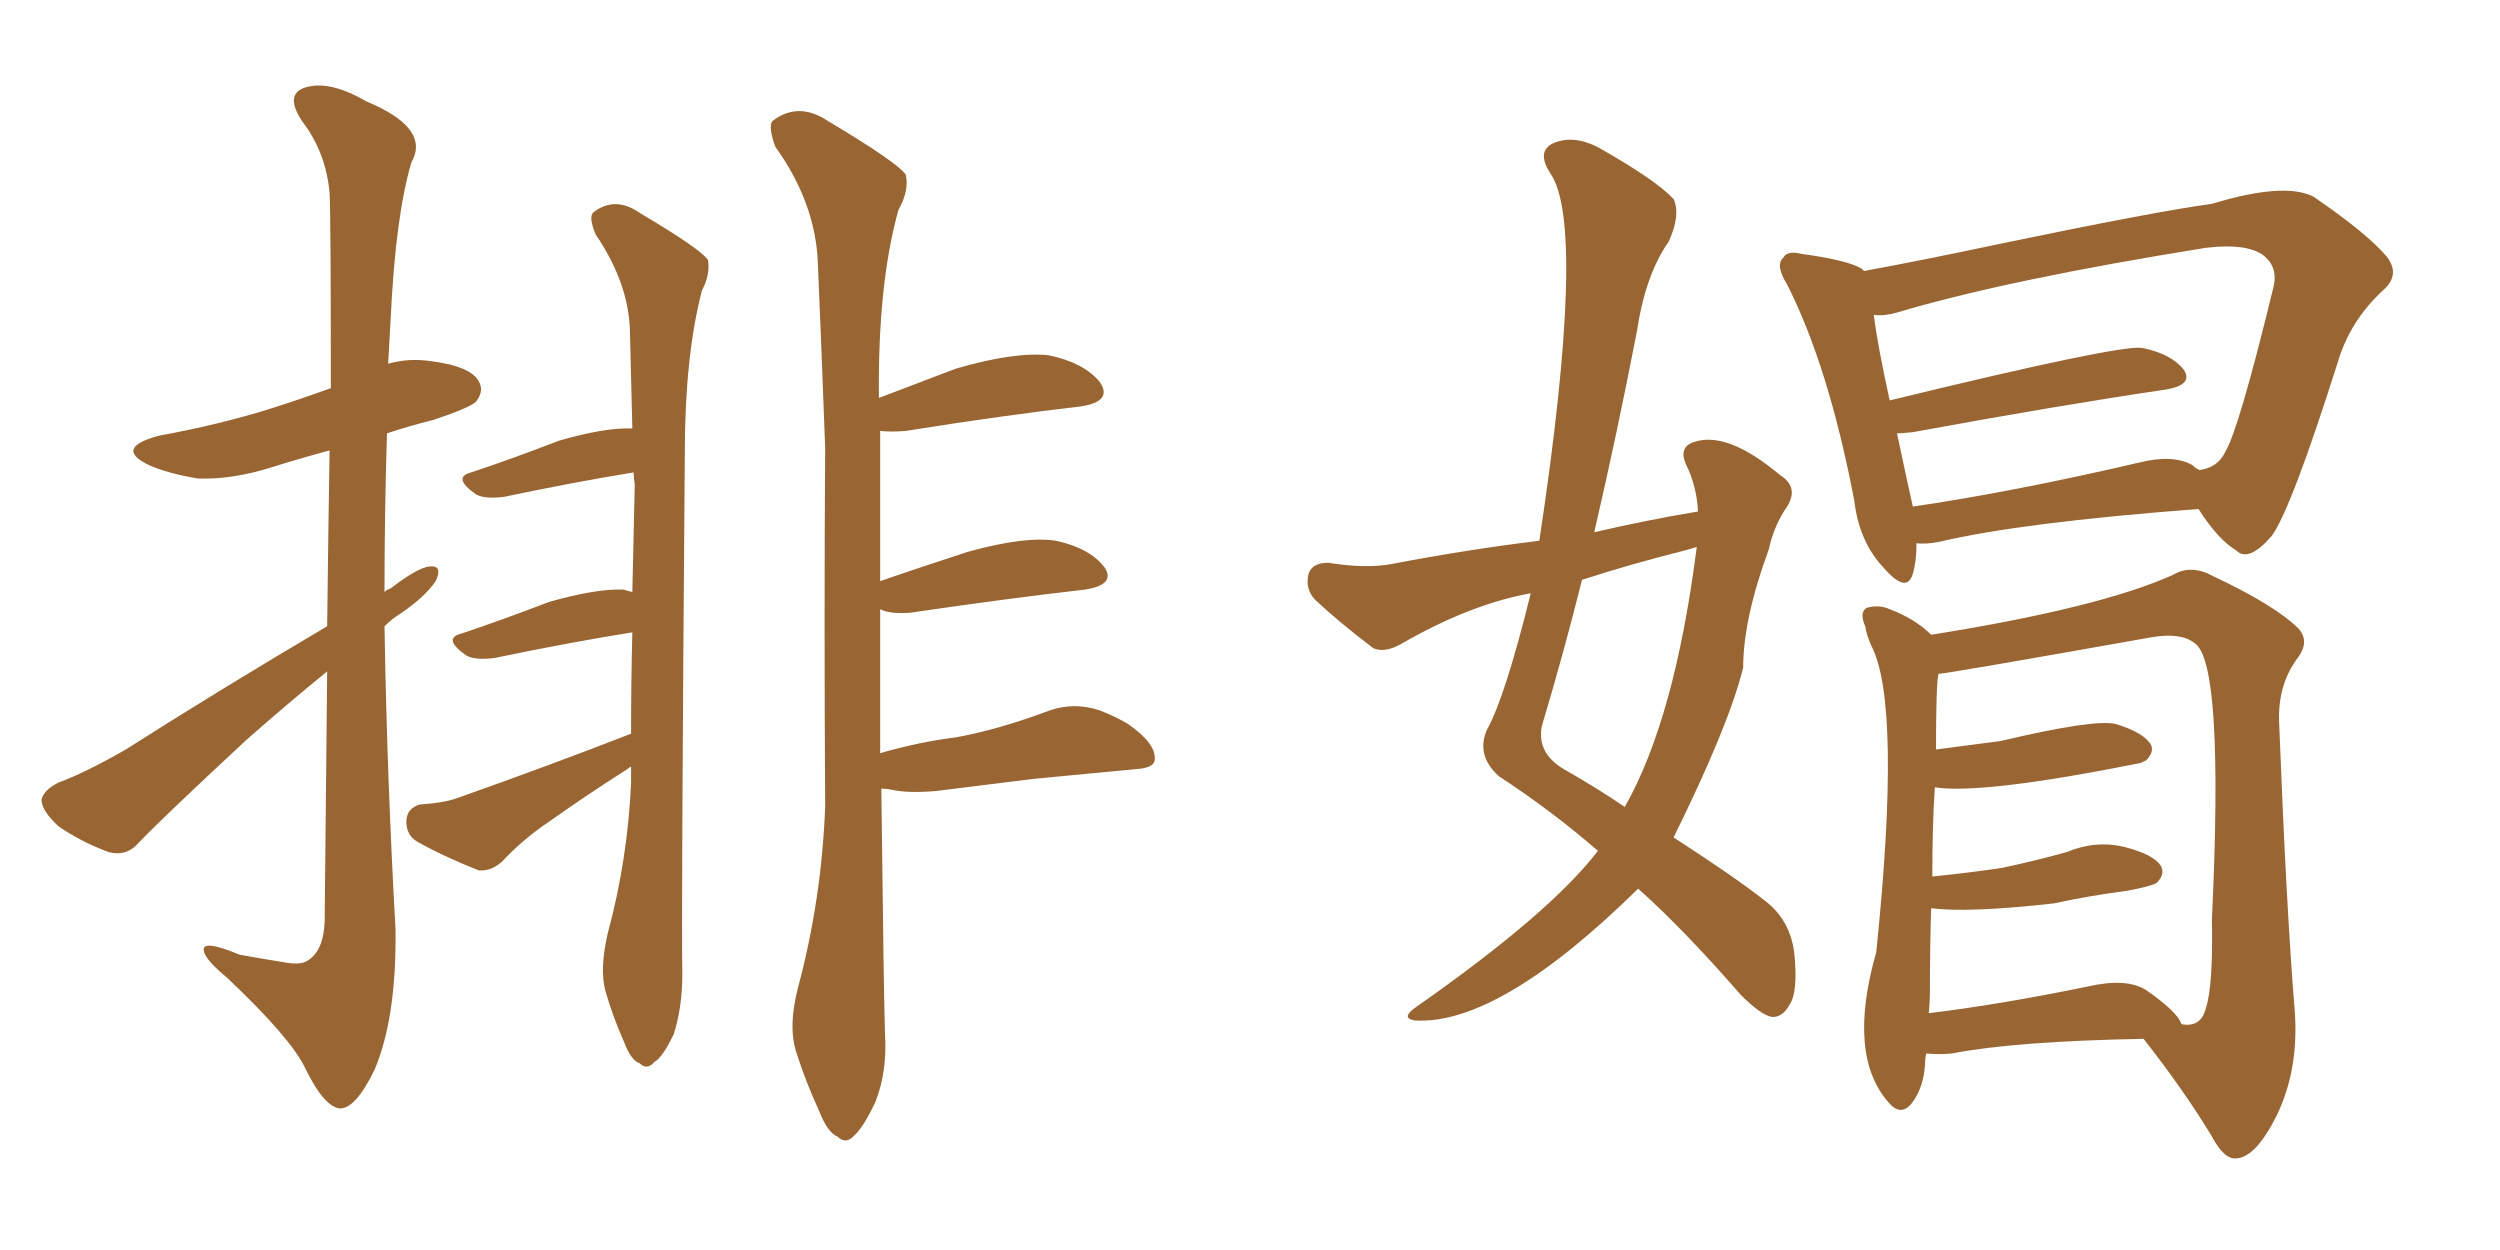 <svg xmlns="http://www.w3.org/2000/svg" xmlns:xlink="http://www.w3.org/1999/xlink" width="300" height="150"><path fill="#996633" padding="10" d="M39.26 75.15L39.26 75.15Q39.40 62.99 39.55 54.05L39.55 54.05Q35.74 55.08 32.52 56.10L32.52 56.10Q27.83 57.57 23.73 57.42L23.73 57.42Q20.21 56.84 17.87 55.81L17.87 55.81Q13.62 53.76 19.04 52.29L19.04 52.29Q26.22 50.98 32.37 49.07L32.37 49.07Q36.04 47.90 39.70 46.58L39.70 46.58Q39.70 25.78 39.55 23.14L39.55 23.14Q39.11 18.31 36.33 14.65L36.33 14.65Q34.13 11.43 36.47 10.55L36.47 10.55Q39.40 9.52 43.95 12.16L43.95 12.16Q51.71 15.38 49.37 19.48L49.37 19.48Q47.46 25.93 46.88 38.23L46.88 38.23Q46.73 40.87 46.58 43.65L46.58 43.65Q49.07 42.92 51.86 43.36L51.86 43.36Q56.40 43.95 57.42 45.70L57.42 45.70Q58.15 46.88 57.13 48.19L57.13 48.19Q56.40 48.93 52.00 50.39L52.00 50.39Q49.07 51.12 46.44 52.00L46.44 52.00Q46.14 61.38 46.14 71.04L46.14 71.04Q46.44 70.75 46.88 70.61L46.88 70.61Q50.10 68.12 51.56 67.97L51.56 67.97Q53.17 67.82 52.29 69.73L52.29 69.73Q50.98 71.63 48.19 73.54L48.19 73.54Q47.02 74.27 46.14 75.15L46.14 75.15Q46.44 93.31 47.46 111.47L47.46 111.47Q47.61 122.02 44.97 128.32L44.97 128.32Q42.63 133.15 40.72 133.01L40.72 133.01Q38.82 132.71 36.62 128.17L36.62 128.17Q34.86 124.51 27.25 117.33L27.25 117.33Q24.61 115.14 24.46 114.11L24.46 114.11Q24.17 112.65 28.71 114.55L28.71 114.55Q31.05 114.99 33.84 115.43L33.84 115.43Q36.04 115.87 36.91 115.28L36.91 115.28Q38.82 114.11 38.96 110.60L38.96 110.60Q39.11 93.90 39.26 80.57L39.26 80.57Q34.57 84.38 29.59 88.77L29.59 88.77Q19.34 98.29 16.70 101.07L16.70 101.07Q15.23 102.83 13.04 102.25L13.04 102.25Q9.81 101.07 7.03 99.17L7.03 99.17Q4.98 97.27 4.98 95.95L4.98 95.95Q5.27 94.78 7.03 93.90L7.03 93.90Q10.25 92.72 15.09 89.94L15.09 89.94Q26.37 82.76 39.26 75.15ZM72.95 111.91L72.95 111.91Q75.29 103.27 75.73 94.04L75.73 94.04Q75.73 92.87 75.73 91.99L75.73 91.99Q75.44 92.14 75.29 92.29L75.29 92.29Q70.46 95.36 65.92 98.58L65.92 98.58Q62.84 100.63 60.21 103.42L60.21 103.42Q58.89 104.59 57.42 104.44L57.42 104.44Q53.03 102.69 49.95 100.93L49.95 100.93Q48.63 100.05 48.78 98.29L48.78 98.29Q48.93 96.97 50.39 96.53L50.39 96.53Q53.03 96.39 54.79 95.80L54.79 95.80Q66.36 91.70 75.73 88.04L75.73 88.04Q75.73 81.74 75.88 75.88L75.88 75.88Q68.55 77.05 59.33 78.96L59.33 78.96Q56.98 79.25 55.96 78.66L55.96 78.66Q53.03 76.61 55.37 76.03L55.37 76.03Q60.21 74.41 65.92 72.22L65.92 72.22Q71.63 70.61 74.85 70.75L74.85 70.75Q75.29 70.90 75.88 71.04L75.88 71.04Q76.03 64.45 76.17 58.15L76.17 58.15Q76.03 57.28 76.03 56.69L76.03 56.69Q68.85 57.86 60.50 59.62L60.50 59.62Q58.15 59.91 57.13 59.33L57.13 59.33Q54.20 57.28 56.54 56.69L56.54 56.69Q61.38 55.08 67.09 52.88L67.09 52.88Q72.66 51.27 75.88 51.42L75.88 51.42Q75.73 45.12 75.59 39.70L75.59 39.70Q75.44 33.98 71.48 28.13L71.48 28.13Q70.61 26.07 71.19 25.49L71.19 25.49Q73.83 23.44 76.90 25.63L76.90 25.63Q84.08 29.88 84.96 31.20L84.96 31.20Q85.25 32.96 84.23 34.86L84.23 34.86Q82.18 42.77 82.18 54.35L82.18 54.35Q81.74 110.74 81.88 116.89L81.88 116.89Q81.88 120.85 80.86 124.07L80.86 124.07Q79.54 126.86 78.52 127.44L78.52 127.44Q77.64 128.47 76.76 127.59L76.76 127.59Q75.73 127.29 74.85 124.95L74.85 124.95Q73.54 122.02 72.66 118.95L72.66 118.95Q71.92 116.31 72.95 111.91ZM105.76 94.63L105.76 94.63L105.76 94.63Q106.05 119.53 106.20 124.07L106.20 124.07Q106.49 128.61 105.03 132.28L105.03 132.28Q103.56 135.35 102.54 136.23L102.54 136.23Q101.51 137.40 100.49 136.38L100.49 136.38Q99.32 135.94 98.29 133.30L98.29 133.30Q96.68 129.79 95.65 126.56L95.65 126.56Q94.48 123.34 95.80 118.36L95.80 118.36Q98.58 107.96 99.02 96.83L99.02 96.83Q98.88 74.41 99.02 53.76L99.02 53.76Q98.58 41.75 98.14 31.49L98.14 31.49Q97.85 24.32 93.02 17.58L93.02 17.58Q92.14 15.09 92.72 14.50L92.72 14.50Q95.80 12.16 99.32 14.50L99.32 14.50Q107.67 19.48 108.69 20.95L108.69 20.95Q109.13 22.85 107.81 25.20L107.81 25.20Q105.32 34.13 105.47 47.75L105.47 47.75Q109.72 46.14 114.70 44.24L114.70 44.24Q121.73 42.19 125.83 42.63L125.83 42.63Q130.08 43.51 131.98 45.85L131.98 45.85Q133.59 48.19 129.64 48.78L129.64 48.78Q120.70 49.80 108.69 51.71L108.69 51.71Q106.93 51.86 105.62 51.71L105.62 51.71Q105.62 61.23 105.62 69.73L105.62 69.73Q110.30 68.12 116.16 66.21L116.16 66.21Q123.05 64.31 126.71 64.89L126.71 64.89Q130.81 65.77 132.57 68.12L132.57 68.12Q133.89 70.17 130.22 70.75L130.22 70.75Q121.14 71.78 109.13 73.54L109.13 73.54Q106.64 73.68 105.62 73.10L105.62 73.10Q105.62 82.47 105.62 90.38L105.62 90.38Q110.16 89.06 114.70 88.48L114.70 88.48Q119.68 87.60 125.98 85.25L125.98 85.25Q128.91 84.23 131.98 85.25L131.98 85.25Q133.89 85.99 135.35 86.87L135.35 86.87Q138.72 89.21 138.57 91.11L138.57 91.11Q138.57 92.14 136.38 92.29L136.38 92.29Q130.37 92.87 124.07 93.46L124.07 93.46Q119.53 94.04 112.35 94.92L112.35 94.92Q108.98 95.21 107.08 94.78L107.08 94.78Q106.35 94.63 105.76 94.63ZM203.76 61.38L203.76 61.38Q203.61 58.30 202.29 55.66L202.29 55.66Q201.42 53.61 203.32 53.03L203.32 53.03Q207.28 51.71 213.57 56.98L213.57 56.98Q215.92 58.45 214.45 60.79L214.45 60.79Q212.84 63.13 212.26 65.92L212.26 65.92Q209.18 74.27 209.18 80.13L209.18 80.13Q207.42 87.16 200.83 100.49L200.83 100.49Q208.30 105.32 211.82 108.11L211.82 108.11Q214.89 110.45 215.33 114.55L215.33 114.55Q215.77 119.09 214.75 120.56L214.75 120.56Q213.87 122.17 212.55 122.02L212.55 122.02Q211.23 121.73 208.89 119.38L208.89 119.38Q202.00 111.47 196.58 106.64L196.58 106.64Q179.88 123.05 169.78 122.46L169.78 122.46Q168.02 122.17 169.92 120.85L169.92 120.85Q186.04 109.57 191.75 102.10L191.75 102.10Q186.18 97.27 179.88 93.16L179.88 93.16Q177.10 90.67 178.42 87.60L178.42 87.60Q180.62 83.64 183.69 71.19L183.69 71.19Q176.37 72.51 168.02 77.34L168.02 77.34Q166.11 78.37 164.79 77.78L164.79 77.78Q160.55 74.56 157.76 71.92L157.76 71.92Q156.59 70.61 157.03 68.85L157.03 68.85Q157.47 67.53 159.38 67.53L159.38 67.53Q163.92 68.26 166.99 67.68L166.99 67.68Q176.22 65.92 184.72 64.89L184.72 64.89Q190.43 27.10 186.04 20.80L186.04 20.80Q184.42 18.31 186.18 17.29L186.18 17.29Q188.53 16.11 191.60 17.58L191.60 17.58Q198.63 21.53 200.83 23.88L200.83 23.88Q201.71 25.78 200.24 29.00L200.24 29.00Q197.46 32.96 196.44 39.70L196.44 39.70Q194.09 51.86 191.31 63.87L191.31 63.87Q197.61 62.40 203.76 61.38ZM202.15 66.06L202.15 66.06Q195.70 67.68 189.84 69.58L189.84 69.58Q187.65 78.37 185.01 87.16L185.01 87.16Q184.42 90.38 187.65 92.29L187.65 92.29Q191.75 94.63 194.97 96.83L194.97 96.83Q200.98 86.28 203.61 65.63L203.61 65.63Q202.73 65.92 202.15 66.06ZM229.98 65.19L229.98 65.19Q229.98 67.38 229.54 68.85L229.54 68.85Q228.81 71.34 226.03 68.12L226.03 68.12Q223.10 65.04 222.51 60.06L222.51 60.06Q219.43 43.95 214.45 34.13L214.45 34.13Q212.99 31.79 214.01 30.91L214.01 30.91Q214.45 30.03 216.21 30.47L216.21 30.47Q221.63 31.20 223.39 32.23L223.39 32.23Q223.54 32.37 223.68 32.52L223.68 32.52Q230.86 31.20 239.79 29.30L239.79 29.30Q258.84 25.34 265.43 24.46L265.43 24.46Q274.07 21.83 277.59 23.58L277.59 23.58Q284.03 27.98 286.38 30.76L286.38 30.76Q288.13 32.96 285.94 34.86L285.94 34.86Q281.98 38.53 280.52 43.51L280.52 43.51Q274.95 61.08 272.61 64.31L272.61 64.31Q269.82 67.53 268.36 66.06L268.36 66.06Q266.16 64.75 263.82 61.08L263.82 61.08Q242.43 62.70 232.62 65.04L232.62 65.04Q231.01 65.33 229.98 65.19ZM263.09 55.81L263.09 55.81Q263.53 56.25 263.96 56.40L263.96 56.40Q266.16 56.10 267.04 54.20L267.04 54.20Q268.65 51.56 272.75 34.72L272.75 34.72Q273.49 32.08 271.58 30.62L271.58 30.62Q269.53 29.15 264.70 29.74L264.70 29.74Q240.97 33.54 227.64 37.50L227.64 37.50Q226.17 37.94 224.85 37.79L224.85 37.79Q225.29 41.31 226.76 48.05L226.76 48.05Q254.44 41.31 257.08 41.75L257.08 41.75Q260.60 42.48 262.06 44.38L262.06 44.38Q263.23 46.14 260.01 46.73L260.01 46.73Q247.12 48.63 229.54 51.86L229.54 51.86Q228.22 52.00 227.64 52.00L227.64 52.00Q229.10 58.89 229.54 60.79L229.54 60.79Q241.55 59.03 256.64 55.52L256.64 55.52Q260.74 54.49 263.09 55.81ZM231.15 126.42L231.15 126.42Q231.01 127.00 231.01 127.59L231.01 127.59Q230.86 130.52 229.39 132.42L229.39 132.42Q228.08 134.03 226.61 132.28L226.61 132.28Q221.63 126.56 225.15 114.26L225.15 114.26Q228.22 84.52 224.56 77.49L224.56 77.49Q223.97 76.17 223.83 75.15L223.83 75.15Q223.10 73.54 223.97 72.95L223.97 72.95Q225.44 72.51 226.76 73.10L226.76 73.10Q229.83 74.27 231.74 76.17L231.74 76.17Q251.95 72.95 260.74 68.99L260.74 68.99Q262.94 67.68 265.58 69.14L265.58 69.14Q273.05 72.66 275.83 75.44L275.83 75.44Q277.15 76.90 275.83 78.81L275.83 78.81Q273.34 82.03 273.49 86.57L273.49 86.57Q274.37 109.28 275.39 121.58L275.39 121.58Q275.83 128.47 273.19 133.89L273.19 133.89Q270.70 138.87 268.36 139.01L268.36 139.01Q266.89 139.16 265.43 136.38L265.43 136.38Q262.06 130.81 257.23 124.66L257.23 124.66Q241.70 124.95 234.23 126.42L234.23 126.42Q232.62 126.56 231.15 126.42ZM257.52 118.80L257.52 118.80L257.52 118.80Q261.33 121.44 261.77 122.90L261.77 122.90Q264.11 123.34 264.70 121.00L264.70 121.00Q265.58 118.36 265.43 110.30L265.43 110.30Q266.89 79.54 263.38 77.20L263.38 77.20Q261.77 75.88 258.25 76.46L258.25 76.46Q233.50 80.86 232.62 80.86L232.62 80.86Q232.32 82.03 232.32 89.94L232.32 89.94Q240.09 88.92 240.09 88.92L240.09 88.92Q251.22 86.28 253.86 86.87L253.86 86.87Q257.23 87.89 258.11 89.36L258.11 89.36Q258.54 90.23 257.52 91.26L257.52 91.26Q257.08 91.41 256.93 91.55L256.93 91.55Q237.89 95.36 232.18 94.48L232.18 94.48Q231.88 98.88 231.88 105.18L231.88 105.18Q236.28 104.74 240.23 104.15L240.23 104.15Q244.34 103.27 248.00 102.25L248.00 102.25Q251.51 100.78 255.03 101.66L255.03 101.66Q258.40 102.54 259.28 103.86L259.28 103.86Q259.86 104.88 258.84 105.91L258.84 105.91Q258.25 106.35 255.03 106.93L255.03 106.93Q250.49 107.52 246.53 108.40L246.53 108.40Q236.13 109.57 231.74 108.98L231.74 108.98Q231.59 113.38 231.59 118.80L231.59 118.80Q231.59 120.26 231.45 121.58L231.45 121.58Q239.94 120.56 250.63 118.36L250.63 118.36Q255.18 117.33 257.52 118.80Z"/></svg>